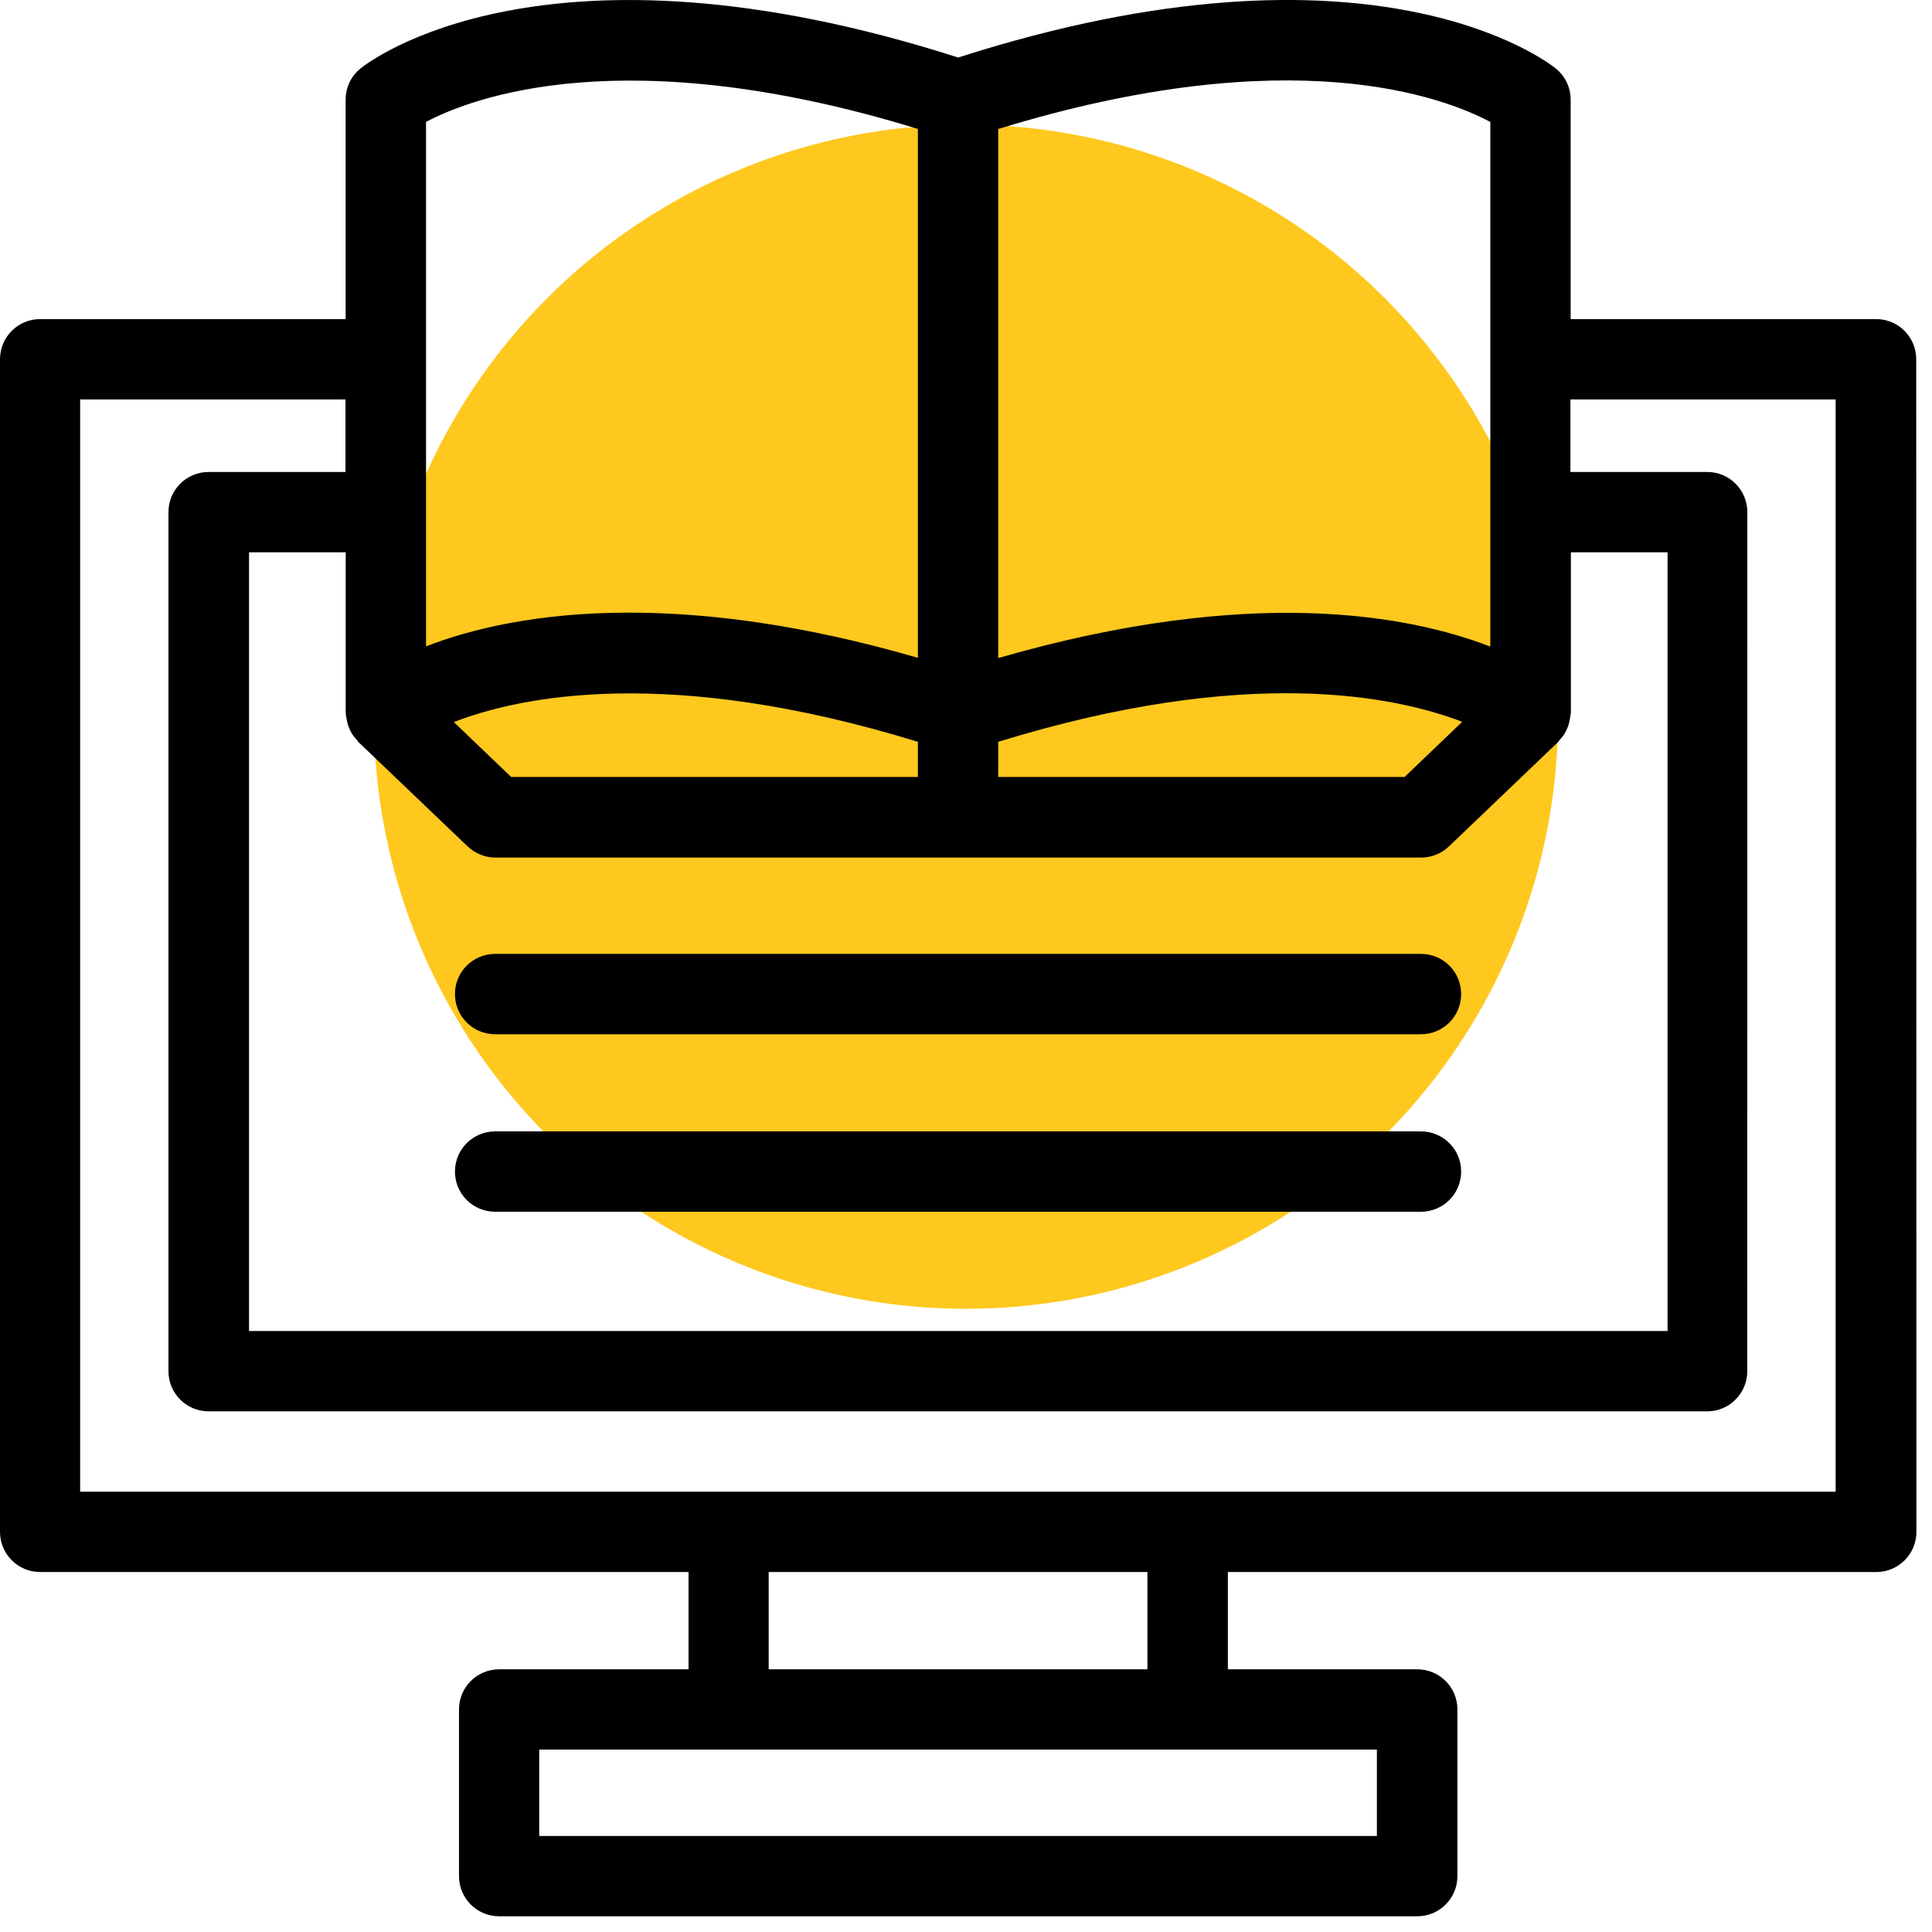 <svg width="31" height="31" viewBox="0 0 31 31" fill="none" xmlns="http://www.w3.org/2000/svg">
<circle cx="15.5" cy="11.5" r="9.5" fill="#FEC81E"/>
<path d="M30.103 5.12H25.202V1.6C25.202 1.404 25.114 1.22 24.963 1.099C24.845 1.003 22.017 -1.207 15.374 0.923C8.731 -1.206 5.902 1.003 5.784 1.099C5.633 1.22 5.546 1.404 5.546 1.6V5.12H0.644C0.288 5.12 0 5.408 0 5.765V24.579C0 24.936 0.288 25.224 0.644 25.224H11.048V26.785H8.01C7.653 26.785 7.365 27.072 7.365 27.429V30.103C7.365 30.46 7.653 30.748 8.01 30.748H22.74C23.097 30.748 23.385 30.46 23.385 30.103V27.429C23.385 27.072 23.097 26.785 22.74 26.785H19.702V25.224H30.105C30.462 25.224 30.75 24.936 30.75 24.579L30.747 5.765C30.747 5.408 30.46 5.12 30.103 5.12ZM29.459 23.935H1.286V6.409H5.543V7.573H3.348C2.991 7.573 2.703 7.861 2.703 8.217V22.001C2.703 22.358 2.991 22.646 3.348 22.646H27.391C27.748 22.646 28.036 22.358 28.036 22.001L28.037 8.217C28.037 7.861 27.75 7.573 27.393 7.573H25.198V6.409H29.454V23.935H29.459ZM22.093 29.459H8.652V28.073H22.093V29.459ZM18.411 26.785H12.334V25.224H18.411V26.785ZM23.913 10.375C22.619 9.874 20.084 9.384 16.017 10.559V2.07C20.731 0.619 23.179 1.565 23.913 1.957V10.375ZM22.542 12.467H16.017V11.903C20.02 10.668 22.391 11.171 23.462 11.582L22.542 12.462V12.467ZM14.728 12.467H8.202L7.282 11.586C8.353 11.171 10.729 10.673 14.728 11.903V12.467ZM5.55 11.465C5.55 11.487 5.557 11.51 5.561 11.536C5.569 11.583 5.58 11.628 5.599 11.673C5.606 11.694 5.617 11.717 5.627 11.736C5.653 11.788 5.686 11.832 5.727 11.873C5.734 11.88 5.738 11.891 5.745 11.901L7.502 13.58C7.623 13.694 7.782 13.76 7.948 13.76H22.803C22.969 13.76 23.127 13.697 23.25 13.58L25.006 11.901C25.006 11.901 25.017 11.883 25.025 11.873C25.065 11.832 25.098 11.788 25.124 11.736C25.135 11.714 25.143 11.696 25.153 11.673C25.171 11.628 25.181 11.585 25.19 11.536C25.194 11.514 25.197 11.491 25.201 11.465C25.201 11.454 25.206 11.444 25.206 11.432V8.862H26.757V21.357H3.996V8.862H5.547V11.432C5.547 11.432 5.551 11.454 5.551 11.465H5.55ZM14.728 2.07V10.555C12.875 10.017 11.34 9.83 10.096 9.83C8.611 9.83 7.539 10.099 6.836 10.371V1.956C7.568 1.569 10.025 0.623 14.732 2.07L14.728 2.07Z" fill="black"/>
<path d="M7.944 16.595H22.8C23.157 16.595 23.445 16.307 23.445 15.95C23.445 15.593 23.157 15.306 22.8 15.306H7.944C7.588 15.306 7.3 15.593 7.3 15.95C7.3 16.307 7.588 16.595 7.944 16.595Z" fill="black"/>
<path d="M7.944 19.443H22.8C23.157 19.443 23.445 19.155 23.445 18.799C23.445 18.442 23.157 18.154 22.8 18.154H7.944C7.588 18.154 7.3 18.442 7.3 18.799C7.3 19.155 7.588 19.443 7.944 19.443Z" fill="black"/>
</svg>
